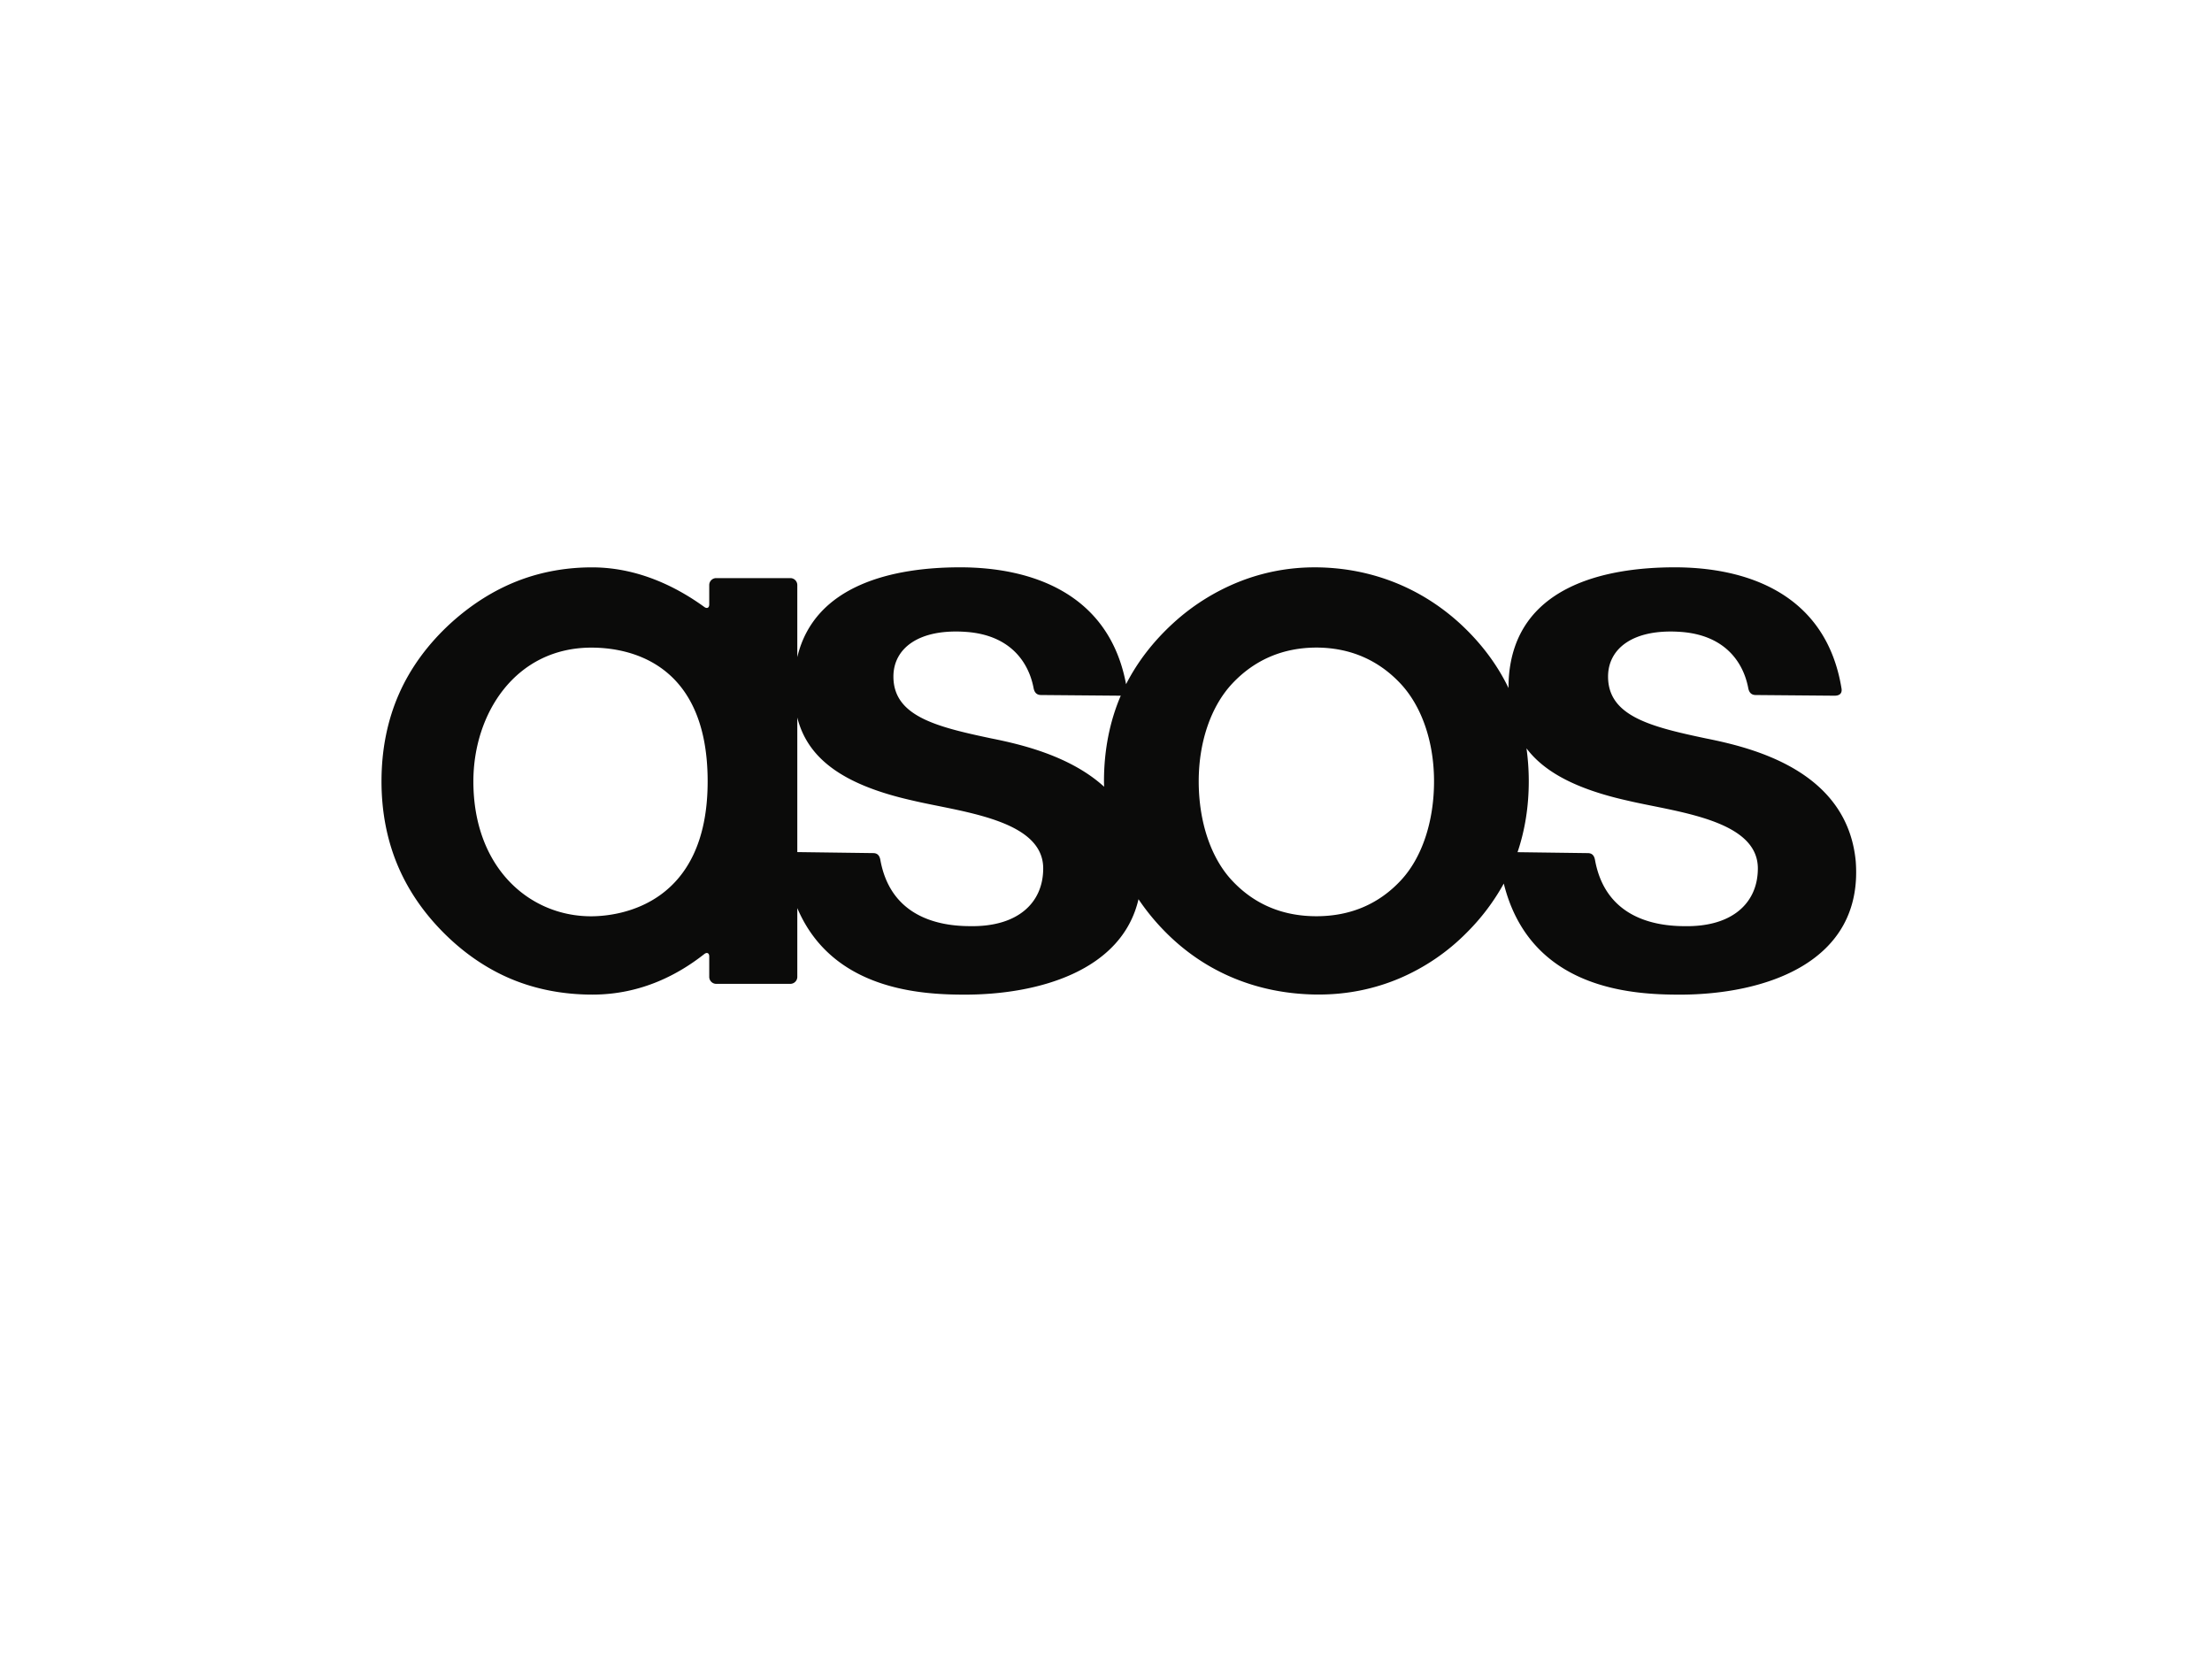 <?xml version="1.0" encoding="UTF-8" standalone="no"?>
<!-- Generator: Adobe Illustrator 26.0.3, SVG Export Plug-In . SVG Version: 6.00 Build 0)  -->

<svg
   version="1.0"
   id="katman_1"
   x="0px"
   y="0px"
   viewBox="0 0 600 450"
   style="enable-background:new 0 0 600 450;"
   xml:space="preserve"
   sodipodi:docname="asos.svg"
   inkscape:version="1.3.2 (091e20e, 2023-11-25)"
   xmlns:inkscape="http://www.inkscape.org/namespaces/inkscape"
   xmlns:sodipodi="http://sodipodi.sourceforge.net/DTD/sodipodi-0.dtd"
   xmlns="http://www.w3.org/2000/svg"
   xmlns:svg="http://www.w3.org/2000/svg"><defs
   id="defs11" /><sodipodi:namedview
   id="namedview11"
   pagecolor="#ffffff"
   bordercolor="#000000"
   borderopacity="0.25"
   inkscape:showpageshadow="2"
   inkscape:pageopacity="0.0"
   inkscape:pagecheckerboard="0"
   inkscape:deskcolor="#d1d1d1"
   inkscape:zoom="1.4416667"
   inkscape:cx="230.63584"
   inkscape:cy="312.48555"
   inkscape:window-width="1928"
   inkscape:window-height="1212"
   inkscape:window-x="0"
   inkscape:window-y="0"
   inkscape:window-maximized="0"
   inkscape:current-layer="katman_1" />
<style
   type="text/css"
   id="style1">
	.st0{fill:#0F7ABF;}
	.st1{fill-rule:evenodd;clip-rule:evenodd;fill:#0F7ABF;}
</style>











<path
   fill-rule="evenodd"
   fill="#0b0b0a"
   d="m 379.963,238.819 c -6,6.436 -13.705,9.705 -22.898,9.705 -9.196,0 -16.902,-3.269 -22.898,-9.705 -5.727,-6.131 -9.018,-15.935 -9.018,-26.887 0,-10.691 3.327,-20.36 9.116,-26.535 6.058,-6.436 13.727,-9.72 22.793,-9.745 9.08,0.025 16.749,3.309 22.804,9.745 5.796,6.175 9.116,15.844 9.116,26.535 0,10.953 -3.287,20.756 -9.015,26.887 z m -80.509,-26.887 c 0,0.495 0.022,0.982 0.036,1.469 -9.2,-8.375 -22.502,-11.491 -30.629,-13.116 -15.036,-3.171 -26.524,-6.073 -26.524,-16.778 0,-7.553 6.764,-13.047 19.756,-12.105 11.873,0.862 16.873,8.12 18.244,15.124 0.196,1.149 0.727,1.985 2.036,1.996 l 21.353,0.182 c 0.102,0 0.189,-0.012 0.28,-0.019 -3.011,7.022 -4.553,14.84 -4.553,23.247 z m -36.316,39.28 c -10.327,0 -21.705,-3.669 -24.327,-17.865 -0.222,-1.356 -0.862,-1.916 -1.902,-1.945 l -20.644,-0.276 v -36.491 c 2.713,10.695 11.698,18.098 31.131,22.473 13.007,3.113 35.571,5.091 35.571,18.444 0,9.309 -6.855,15.88 -19.829,15.662 z m -102.822,-2.673 c -16.655,0 -31.913,-13.109 -31.913,-36.593 0,-18.425 11.44,-36.28 32.022,-36.28 8.916,0 31.524,3.055 31.524,36.28 0,33.313 -23.604,36.593 -31.636,36.593 z m 253.742,-45.556 c 4.738,6.32 13.291,11 27.185,14.127 13.004,3.113 35.571,5.091 35.571,18.444 0,9.309 -6.858,15.88 -19.829,15.662 -10.324,0 -21.709,-3.669 -24.327,-17.865 -0.218,-1.356 -0.858,-1.916 -1.902,-1.945 l -19.127,-0.255 c 2.018,-5.953 3.047,-12.4 3.047,-19.215 a 65.455,65.455 0 0 0 -0.618,-8.953 z m 41.516,66.814 c 22.905,0 49.902,-8.527 47.789,-36.185 -2.335,-24.553 -27.884,-30.771 -40.654,-33.324 -15.04,-3.171 -26.527,-6.073 -26.527,-16.778 0,-7.553 6.764,-13.047 19.76,-12.105 11.873,0.862 16.873,8.12 18.244,15.124 0.196,1.149 0.731,1.985 2.036,1.996 l 21.353,0.182 c 1.625,0.012 2.131,-0.833 1.927,-1.989 -4.182,-25.593 -25.564,-32.833 -45.24,-32.833 -19.647,0 -43.32,5.52 -45,29.96 -0.058,0.945 -0.08,1.876 -0.08,2.789 -3.127,-6.502 -7.636,-12.473 -13.447,-17.76 -10.727,-9.673 -24.102,-14.855 -38.687,-14.982 h -0.484 c -6.967,0 -13.785,1.284 -20.269,3.829 a 58.705,58.705 0 0 0 -17.898,11.153 c -5.502,5.004 -9.847,10.618 -12.953,16.716 -4.625,-24.665 -25.651,-31.705 -45.033,-31.705 -18.036,0 -39.469,4.665 -44.145,24.364 V 158.695 a 1.891,1.891 0 0 0 -1.891,-1.887 h -20.109 a 1.891,1.891 0 0 0 -1.887,1.891 v 5.273 c 0,0.887 -0.593,1.196 -1.316,0.68 -7.153,-5.189 -17.734,-10.756 -30.469,-10.756 -7.156,0 -13.989,1.258 -20.313,3.738 -6.327,2.487 -12.342,6.273 -17.862,11.255 -6.284,5.716 -11.069,12.233 -14.207,19.367 -3.138,7.135 -4.731,15.105 -4.731,23.687 0,8.011 1.411,15.524 4.189,22.313 2.778,6.789 7.007,13.069 12.575,18.669 5.564,5.6 11.789,9.855 18.491,12.655 6.702,2.789 14.087,4.204 21.964,4.204 13.534,0 23.691,-5.764 30.345,-11.004 0.735,-0.56 1.335,-0.258 1.335,0.658 v 5.538 c 0,1.04 0.851,1.891 1.891,1.891 h 20.109 a 1.895,1.895 0 0 0 1.887,-1.891 v -18.655 c 9.48,22.291 33.636,23.473 45.462,23.473 19.767,0 42.564,-6.364 47.087,-25.884 a 60.709,60.709 0 0 0 7.407,9 c 10.778,10.847 24.902,16.68 40.862,16.855 h 0.655 c 7.578,0 14.891,-1.455 21.735,-4.331 a 57.033,57.033 0 0 0 18.436,-12.524 58.964,58.964 0 0 0 9.985,-13.251 c 7.167,28.738 34.775,30.135 47.68,30.135 z"
   id="path1"
   style="stroke-width:3.636" /></svg>

